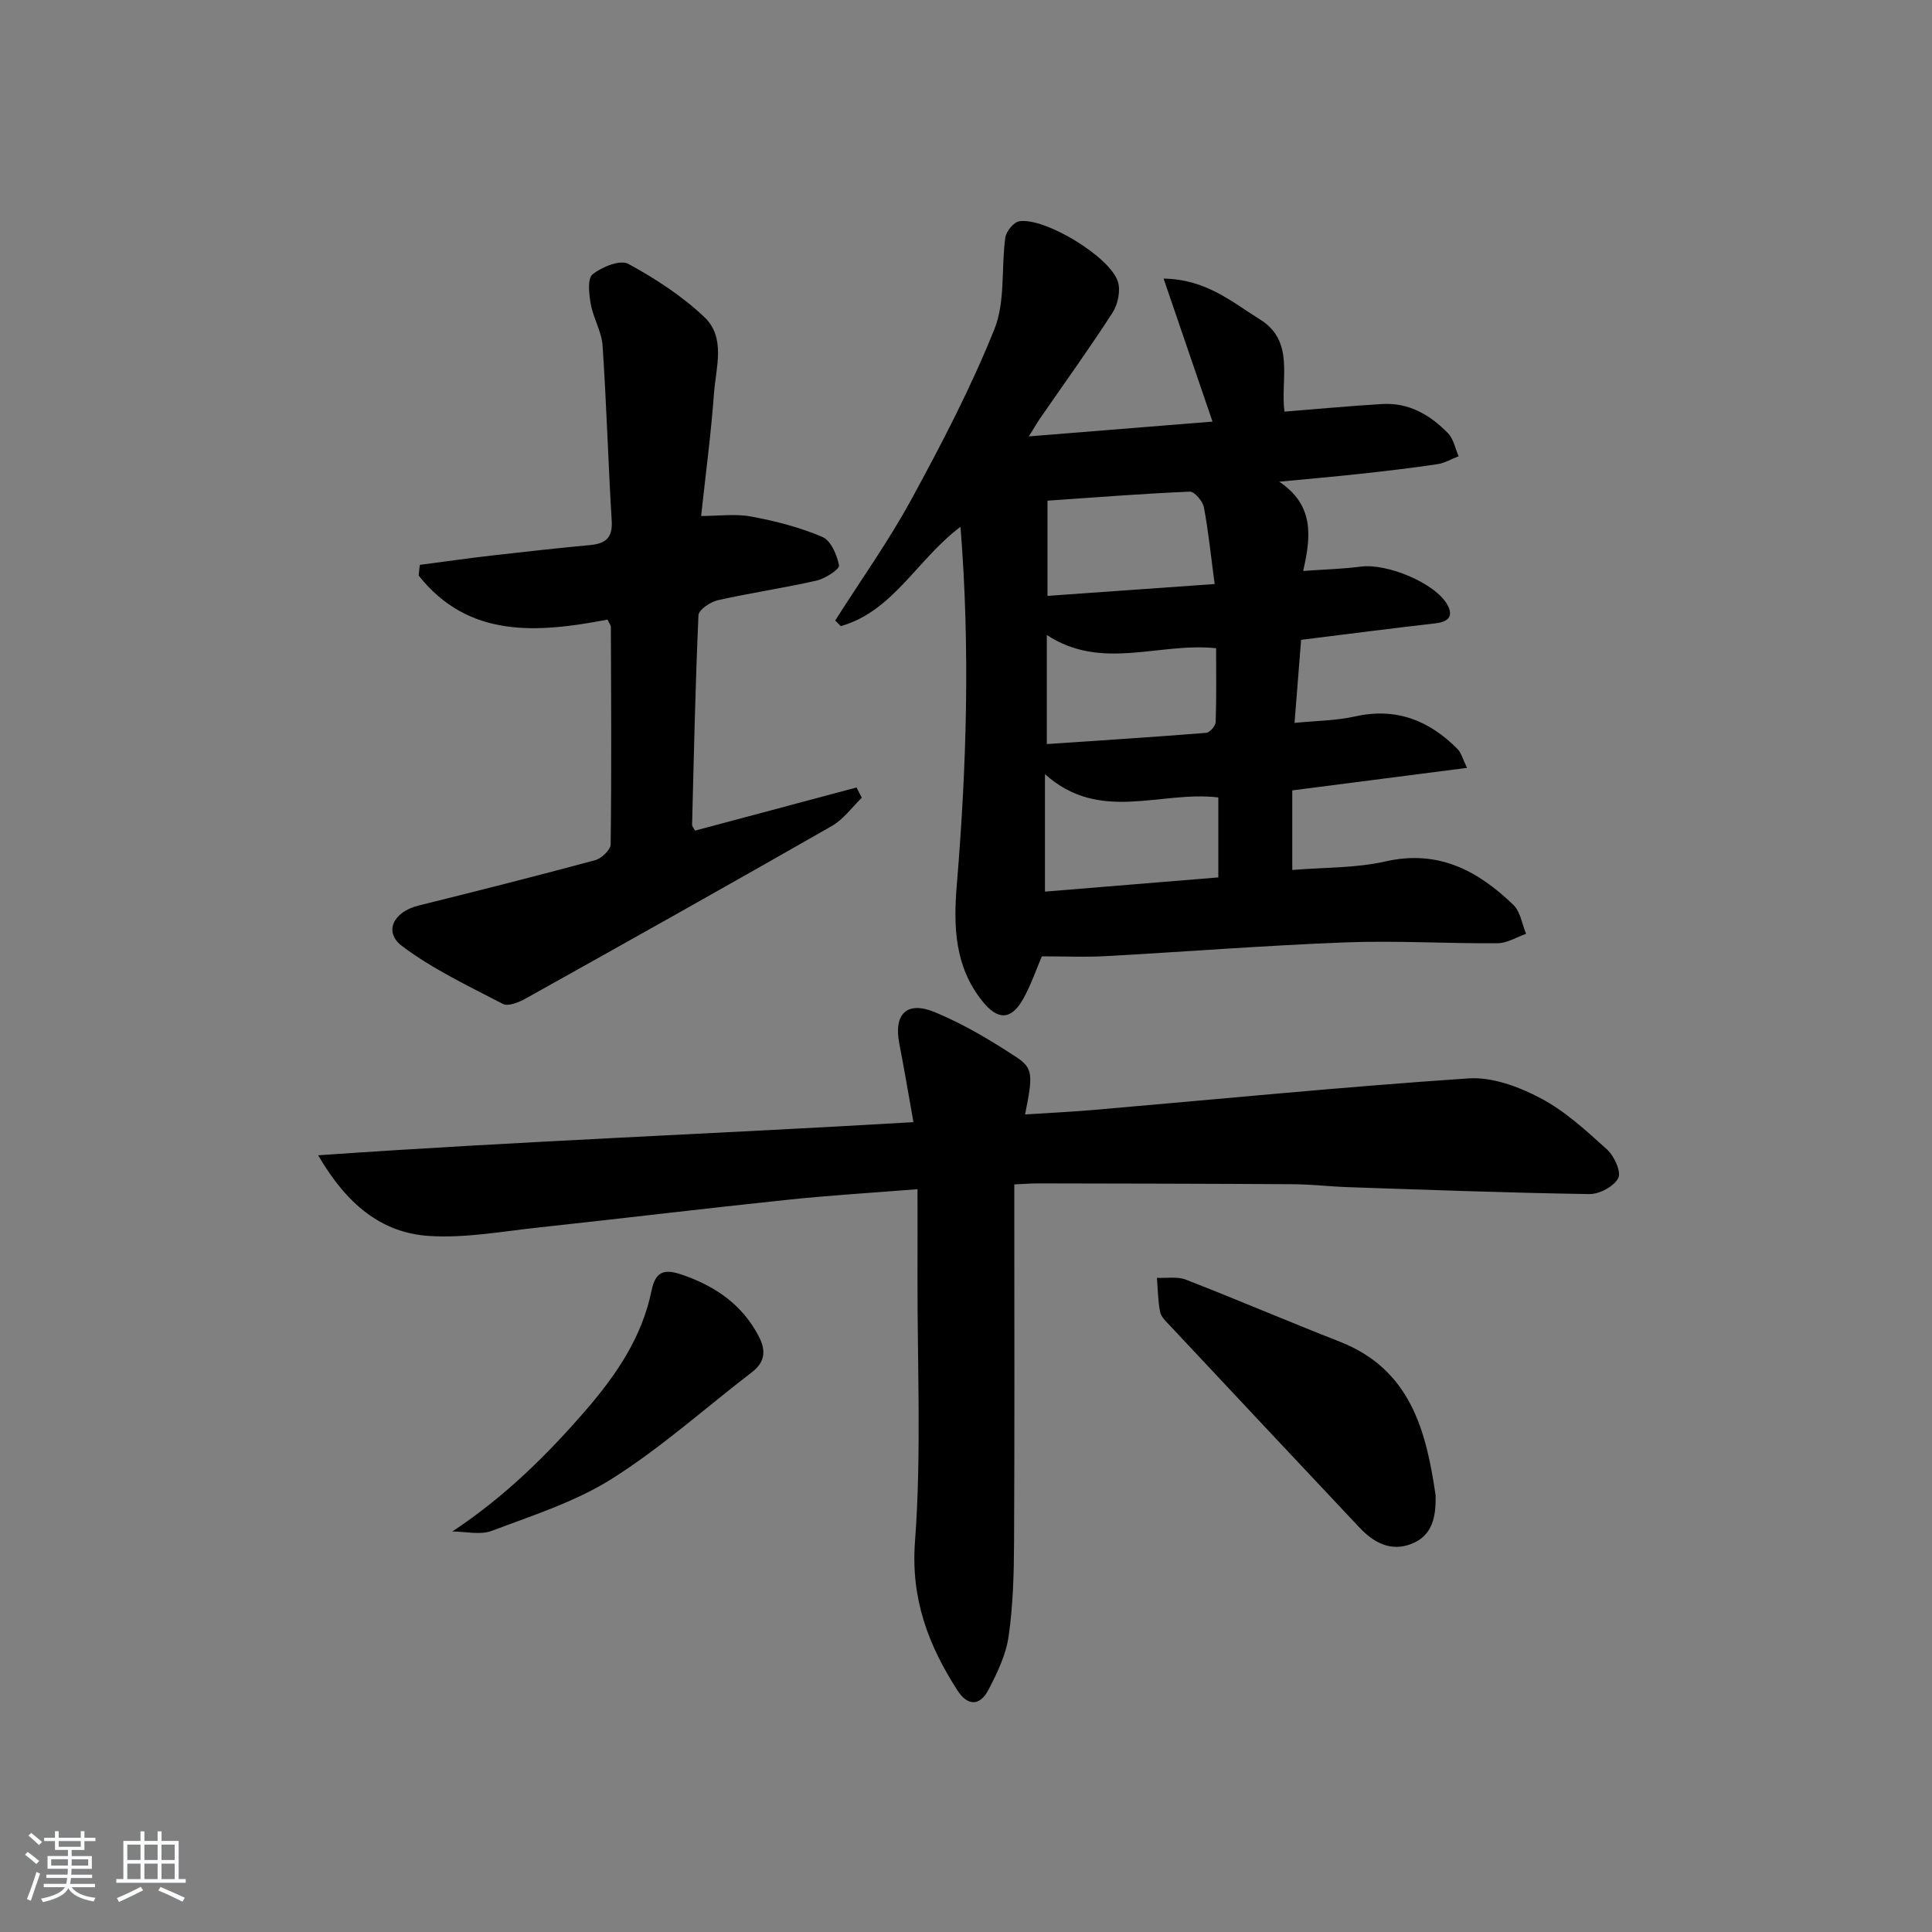 <svg enable-background="new 0 0 400 400" viewBox="0 0 400 400" xmlns="http://www.w3.org/2000/svg"><rect x="0" y="0" width="400" height="400" fill="#808080" stroke="none"/><path d="m5.17 384 .55-.58c.85.61 1.65 1.24 2.4 1.87l-.59.64c-.83-.73-1.62-1.38-2.36-1.93m1.22 9.53-.82-.34c.71-1.76 1.37-3.64 1.98-5.63.24.13.5.25.76.36-.6 1.67-1.24 3.54-1.92 5.61m-.5-13.5.57-.54c.56.44 1.31 1.06 2.26 1.87l-.65.64c-.67-.66-1.4-1.32-2.18-1.97m3.25.46h2.24v-1.36h.77v1.36h4.57v-1.36h.76v1.36h2.28v.69h-2.28v1.84h-2.64v1.26h4.18v2.64h-4.21c0 .45-.02.86-.05 1.21h4.32v.69h-4.38c-.04.34-.1.75-.19 1.22h5.15v.69h-4.82c.87 1.19 2.51 1.92 4.93 2.19-.17.31-.3.57-.37.76-2.77-.49-4.52-1.41-5.26-2.76-.56 1.26-2.3 2.23-5.24 2.9-.12-.24-.26-.48-.43-.72 2.73-.55 4.38-1.34 4.96-2.38h-4.38v-.69h4.65c.1-.38.17-.79.21-1.22h-4.32v-.69h4.4c.03-.34.05-.75.05-1.21h-4.2v-2.64h4.23v-1.26h-2.69v-1.84h-2.24zm1.46 4.46v1.29h3.45c.01-.4.02-.57.01-.53v-.32-.45h-3.46zm1.55-2.59h4.57v-1.19h-4.57zm6.11 2.59h-3.42v.77c-.01.19-.01.37-.02.53h3.44z" fill="#fafbfc"/><path d="m32.63 379.16h.82v1.98h3.54v7.89h1.46v.78h-14.37v-.78h1.46v-7.89h3.54v-1.98h.82v1.98h2.73zm-3.49 11.48.5.73c-1.61.82-3.28 1.63-5 2.42-.13-.27-.28-.55-.44-.82 1.75-.73 3.4-1.5 4.94-2.33m-2.78-5.55h2.73v-3.18h-2.73zm0 3.95h2.73v-3.2h-2.73zm3.54-3.95h2.73v-3.18h-2.73zm0 3.95h2.73v-3.2h-2.73zm7.89 4.68c-1.84-.92-3.51-1.7-5.02-2.32l.45-.73c1.89.8 3.57 1.55 5.04 2.23zm-1.62-11.81h-2.73v3.18h2.73zm-2.73 7.13h2.73v-3.2h-2.73z" fill="#fafbfc"/><g fill="#000001"><path d="m269.38 132.47c-.44 5.61-.87 11.03-1.36 17.2 4.49-.45 8.61-.46 12.53-1.34 8.5-1.9 15.34.82 21.21 6.74.81.82 1.11 2.15 1.97 3.91-12.45 1.6-24.11 3.1-36.18 4.66v16.48c6.54-.55 13.09-.36 19.29-1.77 10.95-2.49 19.14 1.91 26.49 9 1.45 1.4 1.79 3.96 2.63 5.99-1.97.68-3.93 1.94-5.9 1.95-10.49.08-21-.58-31.47-.18-16.59.63-33.16 1.94-49.74 2.85-4.26.23-8.55.04-13.15.04-1.08 2.51-2.19 5.82-3.86 8.81-2.5 4.45-5.27 4.46-8.47.45-5.74-7.19-5.99-15.45-5.27-24.13 2.02-24.38 2.78-48.79.76-74.06-8.96 6.71-13.96 17.52-24.79 20.56-.38-.39-.77-.78-1.15-1.17 5.31-8.35 11.08-16.45 15.8-25.12 6.25-11.47 12.32-23.12 17.17-35.22 2.28-5.69 1.38-12.62 2.25-18.94.18-1.28 1.74-3.19 2.89-3.37 5.29-.83 18.79 7.34 20.42 12.51.58 1.86.01 4.67-1.09 6.38-4.77 7.4-9.93 14.55-14.94 21.8-.63.92-1.19 1.89-2.41 3.85 13.14-1.06 25.28-2.03 38.03-3.06-3.43-10.03-6.6-19.28-10.13-29.61 8.87.14 14.22 4.91 19.93 8.44 7.35 4.55 4.22 12.33 5.09 19.1 6.7-.53 13.44-1.16 20.19-1.57 5.55-.34 10.01 2.25 13.7 6.08 1.14 1.18 1.47 3.13 2.17 4.73-1.48.57-2.91 1.42-4.44 1.65-5.25.78-10.53 1.4-15.81 1.98-5.21.57-10.44 1.02-16.89 1.64 7.22 4.85 6.63 11.24 4.95 18.48 4.44-.32 8.22-.41 11.95-.9 5.45-.71 15.37 3.4 17.89 7.86 1.41 2.5.11 3.59-2.47 3.89-9.08 1.04-18.13 2.2-27.79 3.41zm-53.03 27.81v24.32c12.17-1 23.98-1.96 35.89-2.94 0-5.93 0-11.31 0-16.56-12.01-1.45-24.56 5.37-35.89-4.82zm.38-28.81v22.58c11.23-.76 22.11-1.45 32.98-2.32.75-.06 1.95-1.42 1.98-2.21.18-5.1.09-10.2.09-15.31-11.85-1.26-23.61 4.75-35.05-2.74zm34.75-10.55c-.78-5.85-1.28-10.92-2.23-15.9-.24-1.27-1.96-3.27-2.93-3.23-9.69.41-19.36 1.17-29.45 1.87v19.71c11.39-.82 22.43-1.59 34.61-2.45z"/><path d="m210 245.22v5.7c0 22.83.07 45.65-.05 68.48-.03 6.48-.21 13.01-1.13 19.4-.55 3.82-2.35 7.57-4.17 11.05-1.79 3.42-4.32 3.41-6.45.09-5.99-9.34-9.65-18.89-8.76-30.77 1.36-18.18.47-36.53.52-54.81.02-5.95 0-11.9 0-18.15-9.41.75-18.17 1.27-26.89 2.19-17.17 1.8-34.32 3.88-51.49 5.73-7.57.81-15.24 2.25-22.75 1.76-9.86-.64-17.02-6.51-22.96-16.7 41.64-2.91 82.13-4.43 123.25-6.86-1-5.58-1.88-10.91-2.92-16.21-1.21-6.15 1.5-8.98 7.37-6.55 5.91 2.44 11.53 5.8 16.89 9.32 3.5 2.3 3.37 3.84 1.77 11.84 4.86-.31 9.6-.53 14.33-.94 25.82-2.23 51.62-4.78 77.47-6.52 4.9-.33 10.43 1.72 14.92 4.09 5.06 2.67 9.47 6.74 13.77 10.63 1.49 1.35 2.99 4.64 2.32 5.93-.89 1.72-3.9 3.33-5.97 3.3-16.63-.25-33.26-.87-49.89-1.43-3.82-.13-7.63-.58-11.44-.61-17.63-.11-35.25-.14-52.88-.17-1.45 0-2.91.12-4.86.21z"/><path d="m143.9 171.97c11.09-2.96 22.27-5.94 33.44-8.93.36.71.72 1.42 1.09 2.13-2.05 1.97-3.8 4.47-6.2 5.84-21.06 12.04-42.23 23.91-63.42 35.74-1.38.77-3.59 1.67-4.69 1.1-7.13-3.71-14.52-7.19-20.89-11.99-3.88-2.92-1.74-7.09 3.37-8.36 12.22-3.03 24.43-6.12 36.59-9.4 1.33-.36 3.23-2.14 3.24-3.28.19-14.99.1-29.99.04-44.98 0-.43-.37-.86-.69-1.56-14.57 2.79-28.8 3.9-39.1-9.12.08-.74.15-1.48.23-2.21 4.98-.65 9.96-1.37 14.95-1.94 6.77-.78 13.54-1.52 20.32-2.16 3.15-.3 4.68-1.46 4.47-4.98-.73-12.1-1.08-24.22-1.89-36.31-.2-2.9-1.91-5.66-2.44-8.57-.37-2.06-.74-5.29.36-6.18 1.91-1.55 5.72-3.09 7.4-2.18 5.62 3.05 11.15 6.66 15.77 11.04 4.47 4.25 2.36 10.43 1.97 15.79-.6 8.27-1.7 16.5-2.66 25.37 3.62 0 7.12-.5 10.41.12 5 .93 10.04 2.23 14.7 4.22 1.75.75 3.04 3.73 3.44 5.9.14.77-2.85 2.72-4.64 3.13-6.79 1.55-13.71 2.55-20.5 4.08-1.53.35-3.91 1.98-3.96 3.11-.65 14.45-.95 28.93-1.32 43.39-.01.28.27.56.61 1.19z"/><path d="m297.23 309.62c.08 4.3-.57 8.3-5.03 10.03-4.27 1.66-7.8-.27-10.72-3.37-13.11-13.93-26.2-27.88-39.28-41.85-.79-.84-1.81-1.77-2.01-2.8-.46-2.31-.47-4.71-.66-7.07 2.01.1 4.22-.31 6 .38 10.66 4.15 21.18 8.66 31.83 12.83 14.63 5.73 17.91 18.35 19.87 31.85z"/><path d="m93.64 317.08c10.77-7.11 19.6-15.79 27.79-25.28 6.26-7.26 11.51-15.03 13.46-24.57.82-3.99 2.59-4.59 6.28-3.33 6.9 2.37 12.45 6.15 15.9 12.73 1.51 2.87 1.42 5.3-1.36 7.44-9.62 7.39-18.72 15.57-28.92 22.03-7.57 4.8-16.45 7.62-24.93 10.83-2.41.93-5.46.15-8.22.15z"/></g></svg>